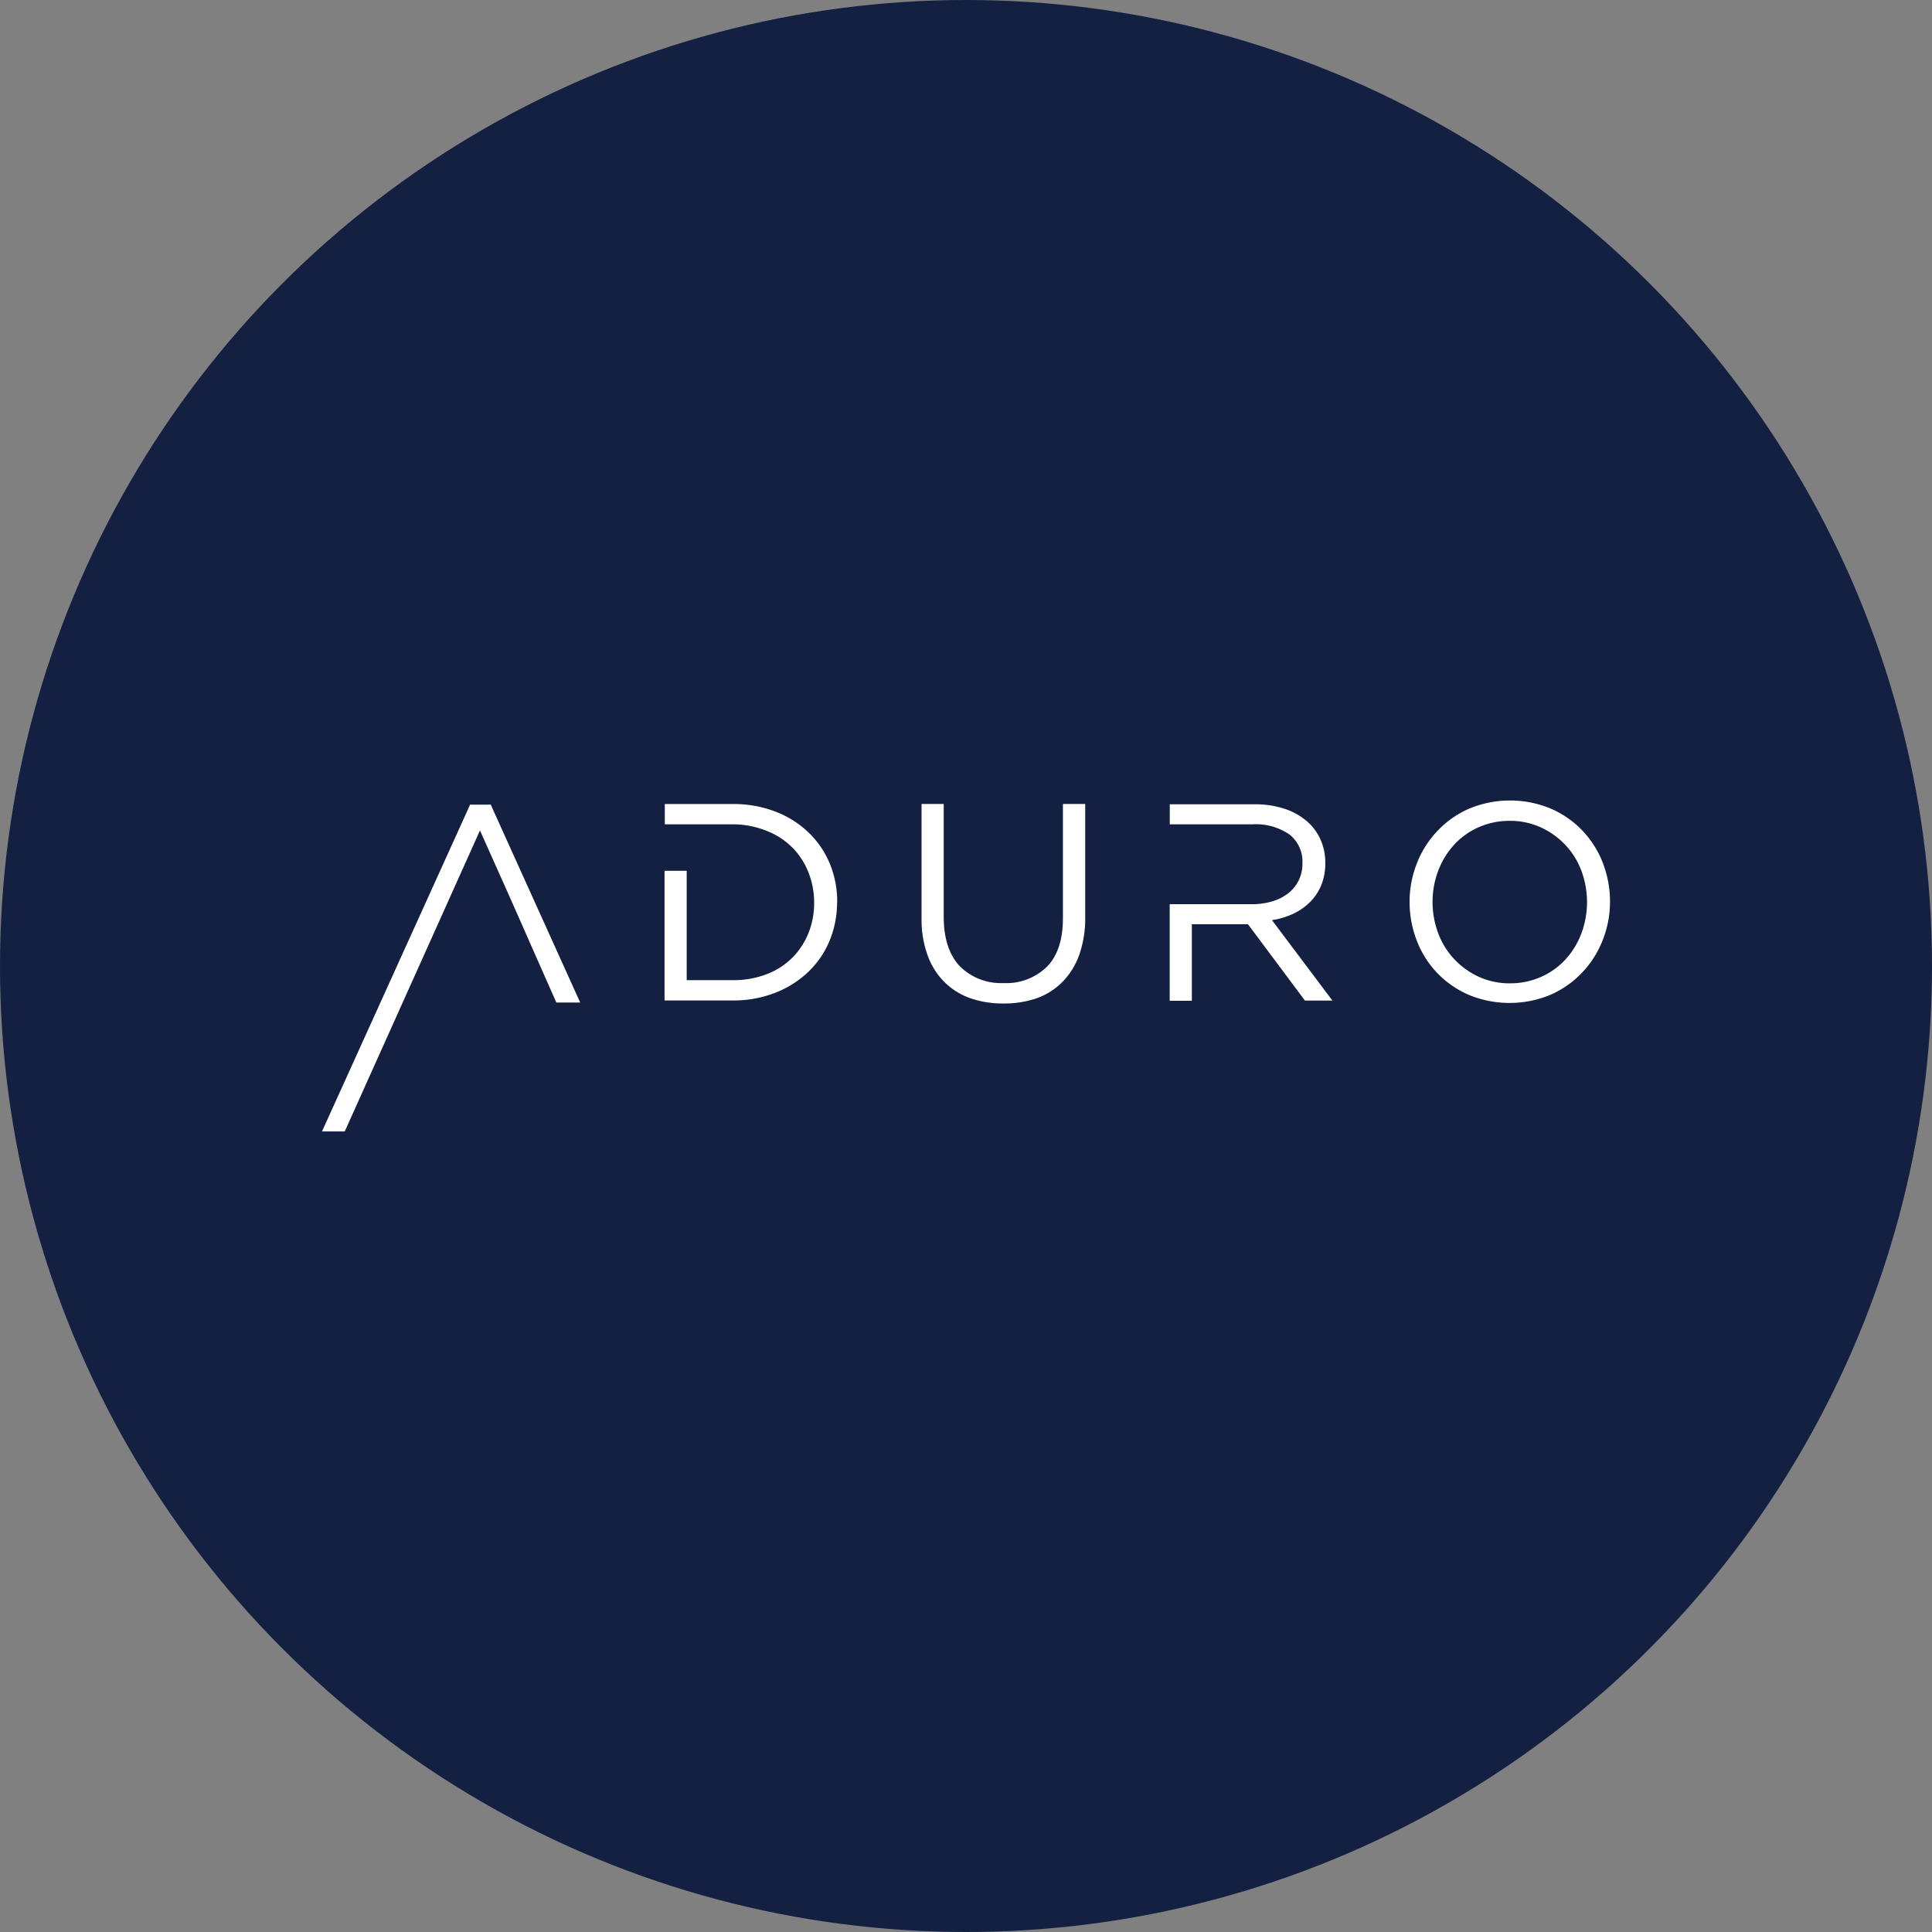 <?xml version='1.0' encoding='utf-8'?>
<svg xmlns="http://www.w3.org/2000/svg" id="Layer_1" data-name="Layer 1" viewBox="0 0 300 300" width="300" height="300"><rect x="0" y="0" width="300" height="300" fill="#808080" stroke="none"/><defs><clipPath id="bz_circular_clip"><circle cx="150.0" cy="150.0" r="150.0" /></clipPath></defs><g clip-path="url(#bz_circular_clip)"><rect x="-1.5" y="-1.5" width="303" height="303" fill="#132042" /><path d="M76.2,124.94H73L50,175.69h3.53c5.62-12.55,14.25-31.66,21-46.74,8,17.86,5.21,11.74,11.86,26.72h3.7Z" fill="#fff" /><path d="M130,140.05a15.42,15.42,0,0,0-1.17-6,14.42,14.42,0,0,0-3.34-4.84,15.27,15.27,0,0,0-5.13-3.2,18.09,18.09,0,0,0-6.56-1.16H103.23V128h10.59A14.06,14.06,0,0,1,119,129a11.58,11.58,0,0,1,4,2.57,11.33,11.33,0,0,1,2.52,3.86,12.58,12.58,0,0,1,.9,4.75,12.44,12.44,0,0,1-.9,4.75,11.41,11.41,0,0,1-2.52,3.81,11.25,11.25,0,0,1-4,2.55,14.3,14.3,0,0,1-5.22.91h-7.15V135.22h-3.44v20.13h10.59a17.68,17.68,0,0,0,6.56-1.18,15.48,15.48,0,0,0,5.13-3.22,14.21,14.21,0,0,0,3.34-4.86,15.58,15.58,0,0,0,1.17-6" fill="#fff" /><path d="M168.49,124.84h-3.44v17.74c0,3.34-.83,5.86-2.49,7.54a9,9,0,0,1-6.71,2.53A9.06,9.06,0,0,1,149,150q-2.46-2.67-2.46-7.63V124.84h-3.44v17.74a16.25,16.25,0,0,0,.92,5.71,11.19,11.19,0,0,0,2.59,4.16,10.79,10.79,0,0,0,4,2.53,15.2,15.2,0,0,0,5.17.84A15.39,15.39,0,0,0,161,155a10.71,10.71,0,0,0,4-2.55,11.59,11.59,0,0,0,2.6-4.22,17.31,17.31,0,0,0,.91-5.89V124.84Z" fill="#fff" /><path d="M206.88,155.35l-9.37-12.47a11.94,11.94,0,0,0,3.32-1,9.29,9.29,0,0,0,2.63-1.85,7.9,7.9,0,0,0,1.72-2.62,8.92,8.92,0,0,0,.61-3.42,8.63,8.63,0,0,0-.79-3.73,8.17,8.17,0,0,0-2.22-2.87,10.19,10.19,0,0,0-3.47-1.85,14.69,14.69,0,0,0-4.56-.65H181.64V128h12.85a9.17,9.17,0,0,1,5.75,1.59,5.34,5.34,0,0,1,2,4.47,5.78,5.78,0,0,1-.59,2.66,5.6,5.6,0,0,1-1.63,2,7.66,7.66,0,0,1-2.49,1.25,10.79,10.79,0,0,1-3.14.43H181.63v15h3.44V143.51h8.71l8.85,11.86h4.23Z" fill="#fff" /><path d="M245.53,145a12.3,12.3,0,0,1-2.46,4,11.38,11.38,0,0,1-3.77,2.69,11.73,11.73,0,0,1-4.82,1,11.46,11.46,0,0,1-4.82-1,12.08,12.08,0,0,1-3.8-2.71,11.81,11.81,0,0,1-2.51-4,13.64,13.64,0,0,1-.9-4.92,13.47,13.47,0,0,1,.9-4.91,12.31,12.31,0,0,1,2.47-4,11.24,11.24,0,0,1,3.77-2.69,11.73,11.73,0,0,1,4.82-1,11.41,11.41,0,0,1,4.81,1,12.26,12.26,0,0,1,3.81,2.7,12,12,0,0,1,2.51,4,14,14,0,0,1,0,9.83m3.35-11a15.34,15.34,0,0,0-3.16-5,15.11,15.11,0,0,0-4.9-3.42,16.54,16.54,0,0,0-12.71,0,15,15,0,0,0-4.93,3.47,15.29,15.29,0,0,0-3.17,5,16.12,16.12,0,0,0-1.14,6,16.56,16.56,0,0,0,1.11,6,14.94,14.94,0,0,0,8.06,8.43,16.54,16.54,0,0,0,12.71,0,15.11,15.11,0,0,0,4.93-3.47,15.39,15.39,0,0,0,3.17-5,16.12,16.12,0,0,0,1.14-6,16.56,16.56,0,0,0-1.11-6" fill="#fff" /></g></svg>